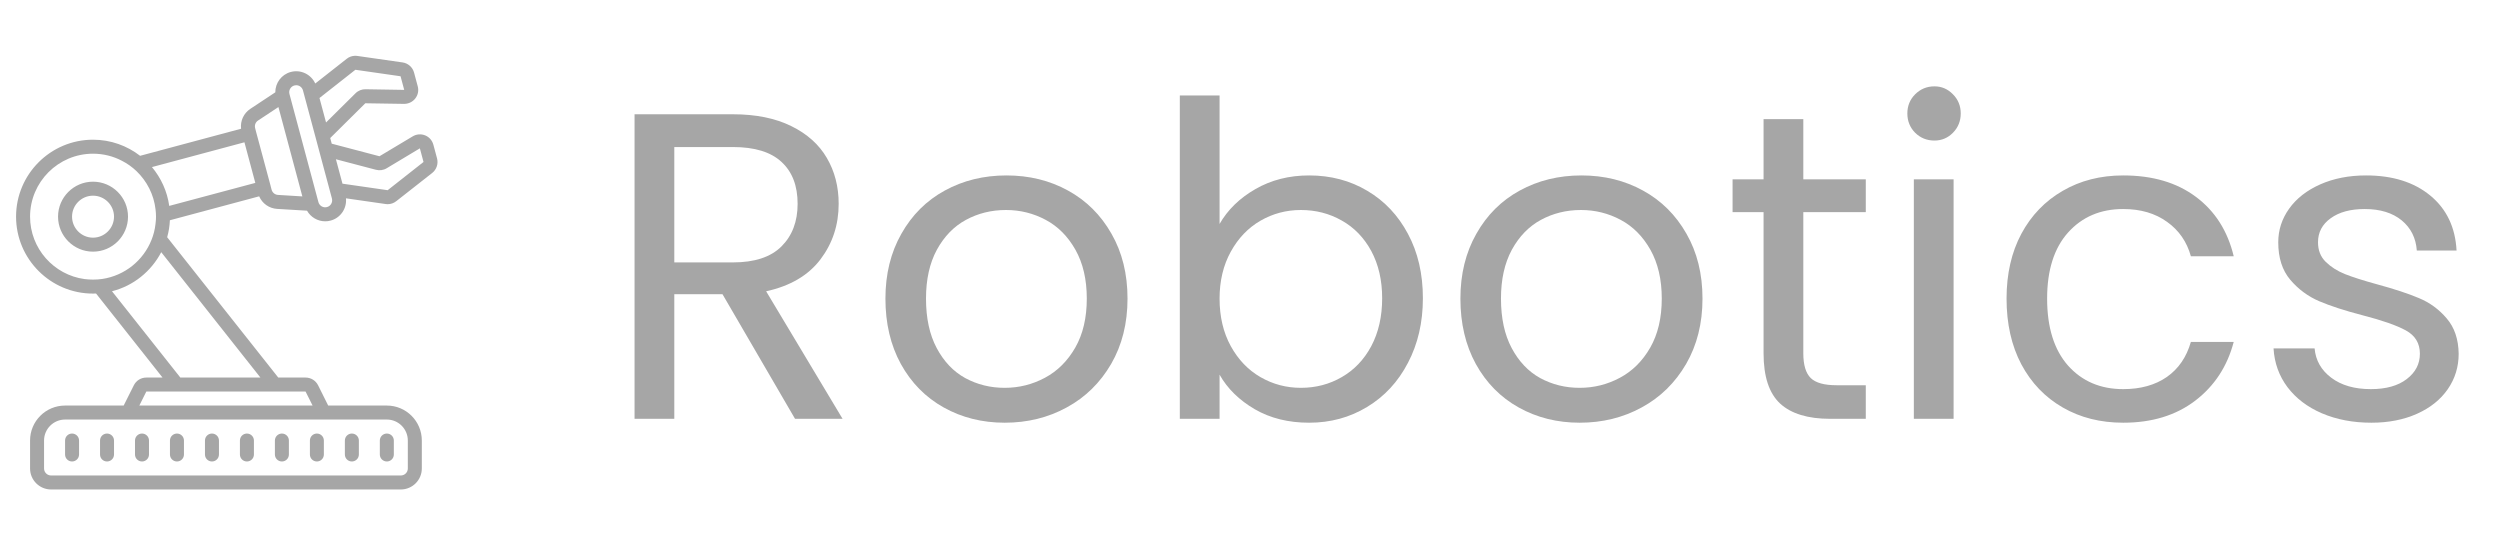 <svg xmlns="http://www.w3.org/2000/svg" xmlns:xlink="http://www.w3.org/1999/xlink" width="321" zoomAndPan="magnify" viewBox="0 0 240.75 53.25" height="71" preserveAspectRatio="xMidYMid meet" version="1.0"><defs><g/><clipPath id="7d5363e553"><path d="M 1.547 5.25 L 42.227 5.25 L 42.227 47.406 L 1.547 47.406 Z M 1.547 5.25 " clip-rule="nonzero"/></clipPath></defs><g clip-path="url(#7d5363e553)"><path fill="#a6a6a6" d="M 34.141 5.375 C 33.871 5.391 33.605 5.488 33.391 5.66 L 30.359 8.043 C 29.957 7.164 28.973 6.672 28.004 6.93 C 27.098 7.172 26.508 7.996 26.512 8.891 L 24.109 10.48 C 23.465 10.906 23.129 11.648 23.215 12.398 L 13.492 15.004 C 12.238 14.035 10.668 13.453 8.957 13.453 C 4.871 13.453 1.547 16.777 1.547 20.863 C 1.547 24.953 4.871 28.273 8.957 28.273 C 9.055 28.273 9.152 28.273 9.25 28.266 L 15.652 36.359 L 14.094 36.359 C 13.578 36.359 13.117 36.645 12.887 37.105 L 11.91 39.055 L 6.266 39.055 C 4.406 39.055 2.895 40.562 2.895 42.422 L 2.895 45.117 C 2.895 46.23 3.805 47.137 4.918 47.137 L 38.598 47.137 C 39.711 47.137 40.621 46.23 40.621 45.117 L 40.621 42.422 C 40.621 40.562 39.109 39.055 37.254 39.055 L 31.605 39.055 L 30.633 37.105 C 30.402 36.645 29.938 36.359 29.426 36.359 L 26.797 36.359 L 16.098 22.844 C 16.246 22.32 16.336 21.773 16.359 21.211 L 24.957 18.906 C 25.258 19.598 25.918 20.07 26.688 20.117 L 29.566 20.289 C 29.922 20.918 30.594 21.312 31.316 21.312 C 31.488 21.312 31.664 21.293 31.84 21.242 C 32.805 20.984 33.414 20.062 33.316 19.098 L 37.137 19.648 C 37.199 19.66 37.266 19.664 37.328 19.664 C 37.629 19.664 37.926 19.562 38.164 19.371 L 41.621 16.656 C 42.043 16.324 42.227 15.77 42.086 15.246 L 41.734 13.938 C 41.625 13.527 41.336 13.195 40.938 13.035 C 40.543 12.879 40.105 12.914 39.742 13.133 L 36.543 15.047 L 31.945 13.836 L 31.801 13.293 L 35.18 9.945 L 38.906 10.004 C 39.316 10.008 39.727 9.824 39.988 9.488 C 40.254 9.148 40.34 8.719 40.227 8.309 L 39.875 6.996 C 39.738 6.477 39.301 6.09 38.77 6.012 L 34.414 5.387 C 34.324 5.375 34.23 5.367 34.141 5.375 Z M 34.223 6.719 L 38.574 7.344 L 38.926 8.656 L 35.199 8.594 C 34.852 8.582 34.484 8.73 34.23 8.988 L 31.398 11.793 L 30.766 9.438 Z M 28.527 8.207 C 28.824 8.207 29.094 8.406 29.176 8.707 L 30.043 11.938 L 30.398 13.262 L 31.242 16.422 L 31.676 18.035 L 31.676 18.039 L 31.965 19.117 C 32.059 19.477 31.848 19.848 31.488 19.941 C 31.133 20.039 30.762 19.824 30.664 19.465 L 27.875 9.055 C 27.777 8.695 27.992 8.324 28.352 8.23 C 28.406 8.215 28.465 8.207 28.527 8.207 Z M 26.812 10.309 L 29.117 18.914 L 26.77 18.77 C 26.48 18.754 26.234 18.551 26.156 18.273 L 26.062 17.914 C 26.062 17.914 26.062 17.91 26.062 17.906 L 24.664 12.707 L 24.57 12.34 C 24.496 12.059 24.605 11.766 24.852 11.605 Z M 23.539 13.703 L 24.586 17.613 L 16.297 19.828 C 16.102 18.422 15.504 17.133 14.633 16.09 Z M 40.434 14.285 L 40.785 15.598 L 37.332 18.316 L 32.98 17.688 L 32.348 15.336 L 36.199 16.348 C 36.551 16.441 36.93 16.391 37.238 16.203 Z M 8.957 14.801 C 9.957 14.801 10.898 15.043 11.727 15.477 C 12.246 15.738 12.73 16.082 13.148 16.484 C 14.145 17.445 14.82 18.734 14.98 20.18 C 15.008 20.406 15.023 20.637 15.023 20.863 C 15.023 21.059 15.016 21.254 14.988 21.445 C 14.988 21.492 14.988 21.535 14.973 21.582 C 14.914 22.113 14.785 22.621 14.59 23.102 C 13.809 25.074 12.016 26.539 9.852 26.863 C 9.559 26.906 9.262 26.926 8.957 26.926 C 8.684 26.926 8.41 26.906 8.145 26.875 C 5.184 26.477 2.895 23.93 2.895 20.863 C 2.895 17.523 5.617 14.801 8.957 14.801 Z M 8.957 17.496 C 7.102 17.496 5.59 19.008 5.59 20.863 C 5.59 22.723 7.102 24.234 8.957 24.234 C 10.816 24.234 12.328 22.723 12.328 20.863 C 12.328 19.008 10.816 17.496 8.957 17.496 Z M 8.957 18.844 C 10.07 18.844 10.98 19.75 10.98 20.863 C 10.98 21.977 10.07 22.887 8.957 22.887 C 7.844 22.887 6.938 21.977 6.938 20.863 C 6.938 19.75 7.844 18.844 8.957 18.844 Z M 15.527 24.285 L 25.078 36.359 L 17.367 36.359 L 10.785 28.047 C 12.844 27.527 14.562 26.133 15.527 24.285 Z M 14.09 37.707 L 29.426 37.707 L 30.102 39.055 L 13.418 39.055 Z M 6.266 40.402 L 37.254 40.402 C 38.367 40.402 39.273 41.309 39.273 42.422 L 39.273 45.117 C 39.273 45.488 38.969 45.789 38.598 45.789 L 4.918 45.789 C 4.547 45.789 4.242 45.488 4.242 45.117 L 4.242 42.422 C 4.242 41.309 5.152 40.402 6.266 40.402 Z M 6.938 41.75 C 6.566 41.75 6.266 42.051 6.266 42.422 L 6.266 43.77 C 6.266 44.141 6.566 44.441 6.938 44.441 C 7.309 44.441 7.613 44.141 7.613 43.77 L 7.613 42.422 C 7.613 42.051 7.309 41.75 6.938 41.75 Z M 10.305 41.75 C 9.934 41.75 9.633 42.051 9.633 42.422 L 9.633 43.77 C 9.633 44.141 9.934 44.441 10.305 44.441 C 10.676 44.441 10.98 44.141 10.98 43.77 L 10.98 42.422 C 10.98 42.051 10.676 41.75 10.305 41.75 Z M 13.676 41.75 C 13.305 41.75 13 42.051 13 42.422 L 13 43.77 C 13 44.141 13.305 44.441 13.676 44.441 C 14.047 44.441 14.348 44.141 14.348 43.77 L 14.348 42.422 C 14.348 42.051 14.047 41.75 13.676 41.75 Z M 17.043 41.75 C 16.672 41.75 16.367 42.051 16.367 42.422 L 16.367 43.77 C 16.367 44.141 16.672 44.441 17.043 44.441 C 17.414 44.441 17.715 44.141 17.715 43.77 L 17.715 42.422 C 17.715 42.051 17.414 41.75 17.043 41.75 Z M 20.41 41.75 C 20.039 41.75 19.738 42.051 19.738 42.422 L 19.738 43.77 C 19.738 44.141 20.039 44.441 20.41 44.441 C 20.781 44.441 21.086 44.141 21.086 43.77 L 21.086 42.422 C 21.086 42.051 20.781 41.75 20.41 41.75 Z M 23.777 41.75 C 23.406 41.75 23.105 42.051 23.105 42.422 L 23.105 43.77 C 23.105 44.141 23.406 44.441 23.777 44.441 C 24.148 44.441 24.453 44.141 24.453 43.77 L 24.453 42.422 C 24.453 42.051 24.148 41.75 23.777 41.75 Z M 27.148 41.75 C 26.777 41.75 26.473 42.051 26.473 42.422 L 26.473 43.77 C 26.473 44.141 26.777 44.441 27.148 44.441 C 27.52 44.441 27.82 44.141 27.82 43.77 L 27.82 42.422 C 27.82 42.051 27.52 41.75 27.148 41.75 Z M 30.516 41.75 C 30.145 41.75 29.844 42.051 29.844 42.422 L 29.844 43.77 C 29.844 44.141 30.145 44.441 30.516 44.441 C 30.887 44.441 31.188 44.141 31.188 43.77 L 31.188 42.422 C 31.188 42.051 30.887 41.75 30.516 41.75 Z M 33.883 41.75 C 33.512 41.75 33.211 42.051 33.211 42.422 L 33.211 43.77 C 33.211 44.141 33.512 44.441 33.883 44.441 C 34.254 44.441 34.559 44.141 34.559 43.77 L 34.559 42.422 C 34.559 42.051 34.254 41.75 33.883 41.75 Z M 37.254 41.75 C 36.883 41.75 36.578 42.051 36.578 42.422 L 36.578 43.77 C 36.578 44.141 36.883 44.441 37.254 44.441 C 37.625 44.441 37.926 44.141 37.926 43.77 L 37.926 42.422 C 37.926 42.051 37.625 41.75 37.254 41.75 Z M 37.254 41.75 " fill-opacity="1" fill-rule="nonzero"/></g><g fill="#a6a6a6" fill-opacity="1"><g transform="translate(57.873, 40.332)"><g><path d="M 18.688 0 L 11.703 -12 L 7.062 -12 L 7.062 0 L 3.234 0 L 3.234 -29.328 L 12.703 -29.328 C 14.922 -29.328 16.797 -28.945 18.328 -28.188 C 19.859 -27.438 21 -26.414 21.75 -25.125 C 22.508 -23.832 22.891 -22.359 22.891 -20.703 C 22.891 -18.68 22.305 -16.898 21.141 -15.359 C 19.973 -13.816 18.227 -12.789 15.906 -12.281 L 23.266 0 Z M 7.062 -15.062 L 12.703 -15.062 C 14.785 -15.062 16.344 -15.57 17.375 -16.594 C 18.414 -17.625 18.938 -18.992 18.938 -20.703 C 18.938 -22.441 18.422 -23.785 17.391 -24.734 C 16.367 -25.691 14.805 -26.172 12.703 -26.172 L 7.062 -26.172 Z M 7.062 -15.062 "/></g></g></g><g fill="#a6a6a6" fill-opacity="1"><g transform="translate(83.455, 40.332)"><g><path d="M 13.297 0.375 C 11.141 0.375 9.18 -0.113 7.422 -1.094 C 5.672 -2.07 4.297 -3.469 3.297 -5.281 C 2.305 -7.094 1.812 -9.191 1.812 -11.578 C 1.812 -13.93 2.32 -16.008 3.344 -17.812 C 4.363 -19.625 5.758 -21.016 7.531 -21.984 C 9.301 -22.953 11.281 -23.438 13.469 -23.438 C 15.656 -23.438 17.629 -22.953 19.391 -21.984 C 21.16 -21.016 22.555 -19.629 23.578 -17.828 C 24.609 -16.035 25.125 -13.953 25.125 -11.578 C 25.125 -9.191 24.598 -7.094 23.547 -5.281 C 22.492 -3.469 21.066 -2.07 19.266 -1.094 C 17.473 -0.113 15.484 0.375 13.297 0.375 Z M 13.297 -2.984 C 14.672 -2.984 15.961 -3.305 17.172 -3.953 C 18.379 -4.598 19.352 -5.566 20.094 -6.859 C 20.832 -8.148 21.203 -9.723 21.203 -11.578 C 21.203 -13.422 20.836 -14.988 20.109 -16.281 C 19.379 -17.57 18.426 -18.531 17.25 -19.156 C 16.07 -19.789 14.797 -20.109 13.422 -20.109 C 12.016 -20.109 10.727 -19.789 9.562 -19.156 C 8.406 -18.531 7.473 -17.57 6.766 -16.281 C 6.066 -14.988 5.719 -13.422 5.719 -11.578 C 5.719 -9.691 6.062 -8.102 6.75 -6.812 C 7.438 -5.52 8.352 -4.555 9.5 -3.922 C 10.656 -3.297 11.922 -2.984 13.297 -2.984 Z M 13.297 -2.984 "/></g></g></g><g fill="#a6a6a6" fill-opacity="1"><g transform="translate(110.383, 40.332)"><g><path d="M 7.062 -18.766 C 7.852 -20.141 9.004 -21.258 10.516 -22.125 C 12.035 -23 13.758 -23.438 15.688 -23.438 C 17.77 -23.438 19.641 -22.941 21.297 -21.953 C 22.953 -20.973 24.254 -19.594 25.203 -17.812 C 26.16 -16.031 26.641 -13.961 26.641 -11.609 C 26.641 -9.285 26.16 -7.211 25.203 -5.391 C 24.254 -3.566 22.941 -2.148 21.266 -1.141 C 19.598 -0.129 17.738 0.375 15.688 0.375 C 13.695 0.375 11.953 -0.055 10.453 -0.922 C 8.953 -1.797 7.82 -2.906 7.062 -4.25 L 7.062 0 L 3.234 0 L 3.234 -31.141 L 7.062 -31.141 Z M 22.719 -11.609 C 22.719 -13.348 22.367 -14.863 21.672 -16.156 C 20.973 -17.445 20.023 -18.426 18.828 -19.094 C 17.641 -19.77 16.328 -20.109 14.891 -20.109 C 13.492 -20.109 12.195 -19.766 11 -19.078 C 9.812 -18.391 8.859 -17.395 8.141 -16.094 C 7.422 -14.789 7.062 -13.285 7.062 -11.578 C 7.062 -9.836 7.422 -8.312 8.141 -7 C 8.859 -5.695 9.812 -4.703 11 -4.016 C 12.195 -3.328 13.492 -2.984 14.891 -2.984 C 16.328 -2.984 17.641 -3.328 18.828 -4.016 C 20.023 -4.703 20.973 -5.695 21.672 -7 C 22.367 -8.312 22.719 -9.848 22.719 -11.609 Z M 22.719 -11.609 "/></g></g></g><g fill="#a6a6a6" fill-opacity="1"><g transform="translate(138.825, 40.332)"><g><path d="M 13.297 0.375 C 11.141 0.375 9.18 -0.113 7.422 -1.094 C 5.672 -2.07 4.297 -3.469 3.297 -5.281 C 2.305 -7.094 1.812 -9.191 1.812 -11.578 C 1.812 -13.93 2.32 -16.008 3.344 -17.812 C 4.363 -19.625 5.758 -21.016 7.531 -21.984 C 9.301 -22.953 11.281 -23.438 13.469 -23.438 C 15.656 -23.438 17.629 -22.953 19.391 -21.984 C 21.16 -21.016 22.555 -19.629 23.578 -17.828 C 24.609 -16.035 25.125 -13.953 25.125 -11.578 C 25.125 -9.191 24.598 -7.094 23.547 -5.281 C 22.492 -3.469 21.066 -2.07 19.266 -1.094 C 17.473 -0.113 15.484 0.375 13.297 0.375 Z M 13.297 -2.984 C 14.672 -2.984 15.961 -3.305 17.172 -3.953 C 18.379 -4.598 19.352 -5.566 20.094 -6.859 C 20.832 -8.148 21.203 -9.723 21.203 -11.578 C 21.203 -13.422 20.836 -14.988 20.109 -16.281 C 19.379 -17.57 18.426 -18.531 17.25 -19.156 C 16.07 -19.789 14.797 -20.109 13.422 -20.109 C 12.016 -20.109 10.727 -19.789 9.562 -19.156 C 8.406 -18.531 7.473 -17.57 6.766 -16.281 C 6.066 -14.988 5.719 -13.422 5.719 -11.578 C 5.719 -9.691 6.062 -8.102 6.75 -6.812 C 7.438 -5.52 8.352 -4.555 9.5 -3.922 C 10.656 -3.297 11.922 -2.984 13.297 -2.984 Z M 13.297 -2.984 "/></g></g></g><g fill="#a6a6a6" fill-opacity="1"><g transform="translate(165.753, 40.332)"><g><path d="M 7.906 -19.906 L 7.906 -6.312 C 7.906 -5.188 8.145 -4.391 8.625 -3.922 C 9.102 -3.461 9.93 -3.234 11.109 -3.234 L 13.922 -3.234 L 13.922 0 L 10.484 0 C 8.348 0 6.742 -0.488 5.672 -1.469 C 4.609 -2.457 4.078 -4.07 4.078 -6.312 L 4.078 -19.906 L 1.094 -19.906 L 1.094 -23.062 L 4.078 -23.062 L 4.078 -28.859 L 7.906 -28.859 L 7.906 -23.062 L 13.922 -23.062 L 13.922 -19.906 Z M 7.906 -19.906 "/></g></g></g><g fill="#a6a6a6" fill-opacity="1"><g transform="translate(181.069, 40.332)"><g><path d="M 5.219 -26.797 C 4.488 -26.797 3.867 -27.047 3.359 -27.547 C 2.859 -28.055 2.609 -28.676 2.609 -29.406 C 2.609 -30.133 2.859 -30.75 3.359 -31.25 C 3.867 -31.758 4.488 -32.016 5.219 -32.016 C 5.914 -32.016 6.508 -31.758 7 -31.25 C 7.5 -30.75 7.75 -30.133 7.75 -29.406 C 7.75 -28.676 7.5 -28.055 7 -27.547 C 6.508 -27.047 5.914 -26.797 5.219 -26.797 Z M 7.062 -23.062 L 7.062 0 L 3.234 0 L 3.234 -23.062 Z M 7.062 -23.062 "/></g></g></g><g fill="#a6a6a6" fill-opacity="1"><g transform="translate(191.419, 40.332)"><g><path d="M 1.812 -11.578 C 1.812 -13.953 2.285 -16.031 3.234 -17.812 C 4.191 -19.594 5.52 -20.973 7.219 -21.953 C 8.914 -22.941 10.859 -23.438 13.047 -23.438 C 15.879 -23.438 18.211 -22.75 20.047 -21.375 C 21.891 -20 23.102 -18.094 23.688 -15.656 L 19.562 -15.656 C 19.176 -17.051 18.41 -18.156 17.266 -18.969 C 16.129 -19.789 14.723 -20.203 13.047 -20.203 C 10.859 -20.203 9.086 -19.445 7.734 -17.938 C 6.391 -16.438 5.719 -14.316 5.719 -11.578 C 5.719 -8.797 6.391 -6.645 7.734 -5.125 C 9.086 -3.613 10.859 -2.859 13.047 -2.859 C 14.723 -2.859 16.125 -3.25 17.25 -4.031 C 18.375 -4.82 19.145 -5.945 19.562 -7.406 L 23.688 -7.406 C 23.07 -5.051 21.836 -3.164 19.984 -1.75 C 18.129 -0.332 15.816 0.375 13.047 0.375 C 10.859 0.375 8.914 -0.113 7.219 -1.094 C 5.52 -2.07 4.191 -3.457 3.234 -5.25 C 2.285 -7.051 1.812 -9.16 1.812 -11.578 Z M 1.812 -11.578 "/></g></g></g><g fill="#a6a6a6" fill-opacity="1"><g transform="translate(216.958, 40.332)"><g><path d="M 11.406 0.375 C 9.633 0.375 8.047 0.07 6.641 -0.531 C 5.242 -1.133 4.141 -1.973 3.328 -3.047 C 2.516 -4.129 2.066 -5.375 1.984 -6.781 L 5.938 -6.781 C 6.039 -5.625 6.578 -4.68 7.547 -3.953 C 8.516 -3.223 9.785 -2.859 11.359 -2.859 C 12.816 -2.859 13.969 -3.18 14.812 -3.828 C 15.656 -4.473 16.078 -5.285 16.078 -6.266 C 16.078 -7.273 15.625 -8.023 14.719 -8.516 C 13.82 -9.004 12.438 -9.488 10.562 -9.969 C 8.852 -10.414 7.457 -10.867 6.375 -11.328 C 5.289 -11.797 4.363 -12.484 3.594 -13.391 C 2.82 -14.305 2.438 -15.508 2.438 -17 C 2.438 -18.176 2.785 -19.254 3.484 -20.234 C 4.191 -21.223 5.191 -22.004 6.484 -22.578 C 7.773 -23.148 9.242 -23.438 10.891 -23.438 C 13.453 -23.438 15.516 -22.789 17.078 -21.5 C 18.648 -20.207 19.492 -18.441 19.609 -16.203 L 15.781 -16.203 C 15.695 -17.41 15.211 -18.379 14.328 -19.109 C 13.441 -19.836 12.254 -20.203 10.766 -20.203 C 9.391 -20.203 8.297 -19.906 7.484 -19.312 C 6.672 -18.727 6.266 -17.957 6.266 -17 C 6.266 -16.238 6.508 -15.613 7 -15.125 C 7.5 -14.633 8.117 -14.238 8.859 -13.938 C 9.598 -13.645 10.629 -13.316 11.953 -12.953 C 13.609 -12.504 14.953 -12.062 15.984 -11.625 C 17.023 -11.195 17.914 -10.547 18.656 -9.672 C 19.406 -8.805 19.789 -7.672 19.812 -6.266 C 19.812 -5.004 19.461 -3.867 18.766 -2.859 C 18.066 -1.848 17.078 -1.055 15.797 -0.484 C 14.523 0.086 13.062 0.375 11.406 0.375 Z M 11.406 0.375 "/></g></g></g></svg>